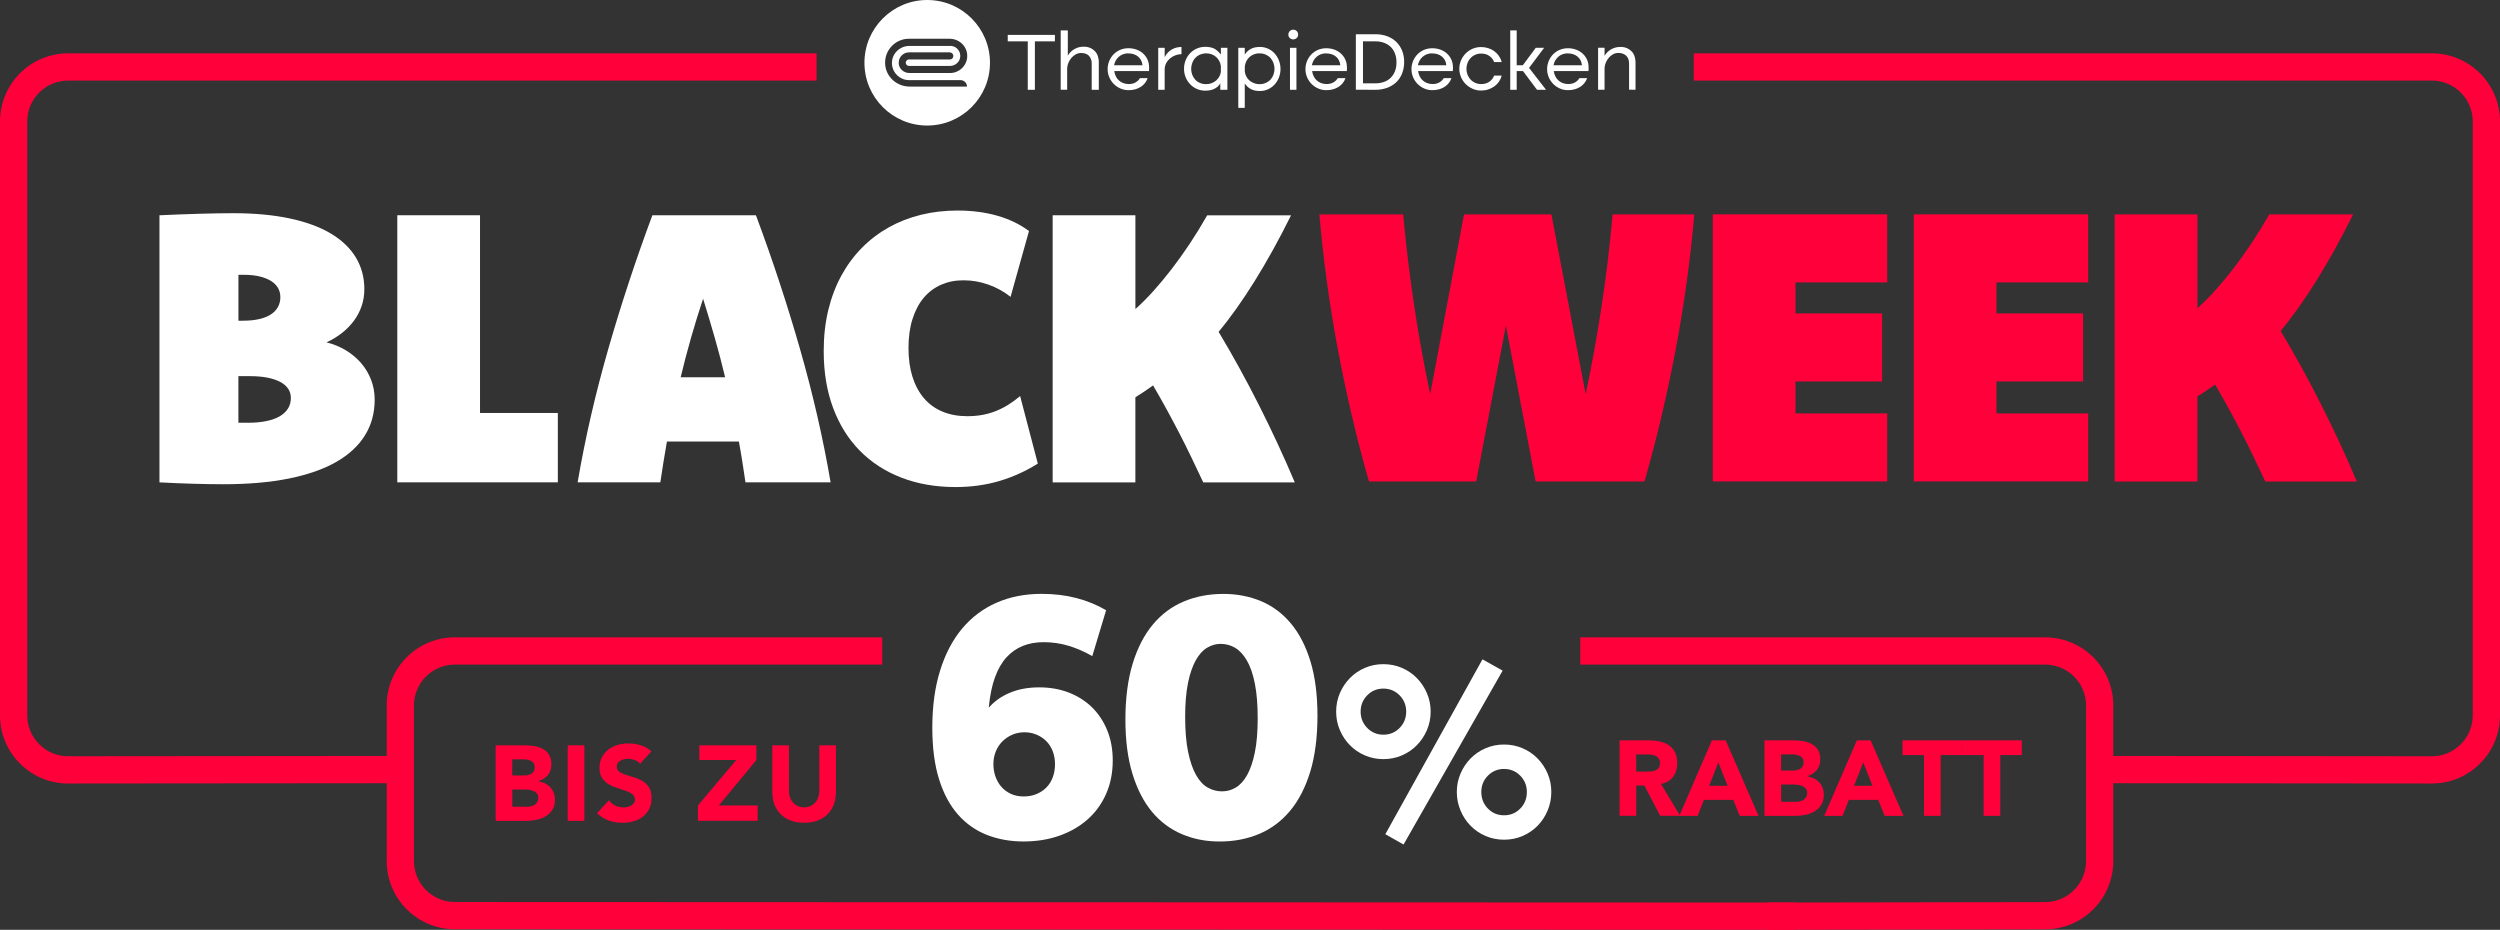 <svg viewBox="0 0 917.67 341.3" xmlns="http://www.w3.org/2000/svg" data-name="Capa 2" id="Capa_2">
  <rect x="0" y="0" width="917.67" height="341.3" fill="#333333" stroke="none"/>
  <defs>
    <style>
      .cls-1 {
        fill: #ff003a;
      }

      .cls-2 {
        fill: #fff;
      }
    </style>
  </defs>
  <g data-name="Layer 2" id="Layer_2">
    <g>
      <g>
        <g>
          <path d="M58.55,79.02c4.92-.23,9.76-.41,14.52-.55,4.76-.14,8.91-.21,12.45-.21,7.82,0,14.73.63,20.73,1.9,6,1.27,11.04,3.1,15.11,5.52,4.07,2.41,7.15,5.35,9.24,8.8,2.09,3.45,3.14,7.34,3.14,11.66,0,2.16-.32,4.2-.97,6.11-.64,1.91-1.56,3.69-2.76,5.35-1.2,1.66-2.65,3.16-4.35,4.52-1.7,1.36-3.63,2.54-5.8,3.55,2.58.64,4.94,1.62,7.11,2.93,2.16,1.31,4.02,2.88,5.59,4.69,1.56,1.82,2.78,3.86,3.66,6.14.87,2.28,1.31,4.7,1.31,7.28,0,4.88-1.18,9.23-3.55,13.07-2.37,3.84-5.88,7.1-10.52,9.76-4.65,2.67-10.44,4.7-17.39,6.11-6.95,1.4-14.97,2.1-24.08,2.1-3.13,0-6.75-.06-10.87-.17-4.12-.12-8.31-.29-12.59-.52v-98.04ZM87.53,117.72h1.72c2.21,0,4.16-.2,5.86-.59,1.7-.39,3.13-.95,4.28-1.69,1.15-.74,2.02-1.64,2.62-2.73.6-1.08.9-2.29.9-3.62,0-1.24-.29-2.37-.86-3.38-.58-1.01-1.44-1.87-2.59-2.59-1.15-.71-2.55-1.26-4.21-1.66-1.66-.39-3.56-.59-5.73-.59h-2v16.83ZM87.53,155.18h3.52c2.53,0,4.78-.21,6.76-.62,1.98-.41,3.62-1.01,4.93-1.79,1.31-.78,2.31-1.74,3-2.86.69-1.13,1.03-2.4,1.03-3.83,0-1.24-.32-2.36-.97-3.35-.64-.99-1.61-1.83-2.9-2.52-1.29-.69-2.86-1.22-4.73-1.59-1.86-.37-4.04-.55-6.52-.55h-4.14v17.11Z" class="cls-2"></path>
          <path d="M176.2,151.59h28.56v25.46h-58.92v-98.04h30.36v72.58Z" class="cls-2"></path>
          <path d="M277.48,79.02c6.03,16.14,11.41,32.48,16.16,49.02,4.74,16.54,8.49,32.87,11.25,49.02h-31.25c-.37-2.48-.75-4.98-1.14-7.49-.39-2.51-.82-5-1.28-7.49h-26.41c-.46,2.58-.89,5.09-1.28,7.55-.39,2.46-.77,4.93-1.14,7.42h-30.36c2.76-16.14,6.51-32.48,11.27-49.02,4.76-16.53,10.15-32.87,16.17-49.02h38.01ZM266.17,138.49c-1.15-4.83-2.42-9.66-3.8-14.49-1.38-4.83-2.81-9.61-4.29-14.35-1.57,4.74-3.04,9.52-4.43,14.35-1.38,4.83-2.65,9.66-3.8,14.49h16.32Z" class="cls-2"></path>
          <path d="M370.94,108.96c-2.44-1.93-5.14-3.43-8.11-4.48-2.97-1.06-6.01-1.59-9.14-1.59s-5.73.54-8.21,1.62c-2.48,1.08-4.61,2.67-6.38,4.76-1.77,2.09-3.15,4.69-4.14,7.8-.99,3.1-1.48,6.66-1.48,10.66s.48,7.47,1.45,10.56c.97,3.08,2.37,5.7,4.21,7.86,1.84,2.16,4.1,3.81,6.8,4.93,2.69,1.13,5.74,1.69,9.14,1.69,1.89,0,3.68-.15,5.38-.45,1.7-.3,3.35-.76,4.93-1.38,1.59-.62,3.13-1.39,4.62-2.31,1.49-.92,2.98-2,4.45-3.24l6.49,24.77c-4.37,2.76-9.05,4.89-14.04,6.38-4.99,1.49-10.38,2.24-16.18,2.24-7.27,0-13.88-1.15-19.84-3.45-5.96-2.3-11.05-5.6-15.28-9.9-4.23-4.3-7.5-9.53-9.8-15.7-2.3-6.16-3.45-13.11-3.45-20.84,0-5.43.56-10.46,1.69-15.11,1.13-4.65,2.74-8.88,4.83-12.69,2.09-3.82,4.61-7.21,7.55-10.18,2.94-2.97,6.23-5.46,9.87-7.49,3.63-2.02,7.57-3.55,11.8-4.59,4.23-1.03,8.67-1.55,13.32-1.55,5.33,0,10.22.63,14.66,1.9,4.44,1.27,8.31,3.14,11.63,5.62l-6.76,24.15Z" class="cls-2"></path>
          <path d="M386.41,79.02h30.36v34.43c2.21-1.98,4.43-4.2,6.64-6.66,2.21-2.46,4.43-5.13,6.64-8,2.21-2.87,4.42-5.96,6.61-9.24,2.19-3.29,4.35-6.8,6.47-10.52h30.77c-4.37,8.83-8.82,16.87-13.33,24.11-4.51,7.24-8.93,13.47-13.26,18.66,5.16,8.6,10.1,17.57,14.81,26.91,4.72,9.34,9.11,18.79,13.16,28.36h-33.6c-1.48-3.13-2.92-6.16-4.33-9.11-1.41-2.94-2.86-5.86-4.36-8.76-1.5-2.9-3.05-5.81-4.64-8.73-1.59-2.92-3.29-5.92-5.09-9-1.15.83-2.26,1.6-3.32,2.31-1.06.71-2.12,1.39-3.18,2.04v31.25h-30.36v-98.04Z" class="cls-2"></path>
        </g>
        <g>
          <path d="M621.93,78.7c-1.47,16.88-3.79,33.59-6.94,50.12-3.15,16.54-6.94,32.51-11.36,47.91h-39.96l-10.9-57.19-10.9,57.19h-39.37c-4.41-15.41-8.18-31.38-11.31-47.91-3.13-16.53-5.42-33.24-6.89-50.12h30.77c.5,5.66,1.1,11.3,1.79,16.94.69,5.63,1.44,11.22,2.27,16.76.82,5.54,1.73,11,2.72,16.39.99,5.38,2.03,10.67,3.13,15.87l12.42-65.96h32.08l12.56,65.96c1.11-5.15,2.15-10.42,3.12-15.8.97-5.38,1.88-10.84,2.73-16.39.85-5.54,1.61-11.14,2.28-16.8s1.26-11.31,1.77-16.97h30.01Z" class="cls-1"></path>
          <path d="M692.74,103.67h-33.67v11.38h31.8v24.97h-31.8v11.73h33.67v24.97h-64.02v-98.04h64.02v24.97Z" class="cls-1"></path>
          <path d="M766.51,103.67h-33.67v11.38h31.8v24.97h-31.8v11.73h33.67v24.97h-64.02v-98.04h64.02v24.97Z" class="cls-1"></path>
          <path d="M776.25,78.7h30.36v34.43c2.21-1.98,4.43-4.2,6.64-6.66,2.21-2.46,4.43-5.13,6.64-8,2.21-2.87,4.42-5.96,6.61-9.24,2.19-3.29,4.35-6.8,6.47-10.52h30.77c-4.37,8.83-8.82,16.87-13.33,24.11-4.51,7.24-8.93,13.47-13.26,18.66,5.16,8.6,10.1,17.57,14.81,26.91,4.72,9.34,9.11,18.79,13.16,28.36h-33.6c-1.48-3.13-2.92-6.16-4.33-9.11-1.41-2.94-2.86-5.86-4.36-8.76-1.5-2.9-3.05-5.81-4.64-8.73-1.59-2.92-3.29-5.92-5.09-9-1.15.83-2.26,1.6-3.32,2.31-1.06.71-2.12,1.39-3.18,2.04v31.25h-30.36v-98.04Z" class="cls-1"></path>
        </g>
      </g>
      <g>
        <path d="M24.98,287.6c-6.65,0-12.91-2.6-17.64-7.32-4.73-4.73-7.34-11-7.34-17.66V44.58c0-13.79,11.21-25,25-25h274.73v10H25c-8.27,0-15,6.73-15,15v218.04c0,3.98,1.57,7.74,4.41,10.58,2.84,2.84,6.59,4.4,10.57,4.4h.01l122.1-.11v10s-122.09.11-122.09.11h-.02Z" class="cls-1"></path>
        <path d="M892.69,287.6h-.02l-121.84-.11v-10s121.85.11,121.85.11h.01c3.98,0,7.73-1.56,10.57-4.4,2.84-2.84,4.41-6.6,4.41-10.58V44.58c0-8.27-6.73-15-15-15h-270.94v-10h270.94c13.78,0,25,11.21,25,25v218.04c0,6.66-2.61,12.93-7.34,17.66-4.73,4.72-10.99,7.32-17.64,7.32Z" class="cls-1"></path>
      </g>
      <g>
        <g>
          <path d="M594.49,271.76h10.73c1.41,0,2.75.14,4.01.41,1.27.27,2.37.73,3.33,1.37.95.64,1.71,1.5,2.27,2.58.56,1.08.84,2.43.84,4.05,0,1.96-.51,3.62-1.53,4.99-1.02,1.37-2.51,2.24-4.46,2.6l7.05,11.7h-7.32l-5.79-11.08h-3.01v11.08h-6.11v-27.72ZM600.6,283.23h3.6c.55,0,1.13-.02,1.74-.06.61-.04,1.17-.16,1.66-.35.5-.2.91-.5,1.23-.92.33-.42.49-1,.49-1.76,0-.7-.14-1.27-.43-1.68-.29-.42-.65-.74-1.1-.96-.44-.22-.95-.37-1.53-.45-.57-.08-1.14-.12-1.68-.12h-3.99v6.3Z" class="cls-1"></path>
          <path d="M628.39,271.76h5.05l12.06,27.72h-6.89l-2.39-5.87h-10.77l-2.31,5.87h-6.73l11.98-27.72ZM630.74,279.82l-3.37,8.61h6.77l-3.41-8.61Z" class="cls-1"></path>
          <path d="M647.69,271.76h10.33c1.2,0,2.41.08,3.62.25,1.21.17,2.3.51,3.27,1.02.96.51,1.75,1.22,2.35,2.13.6.91.9,2.13.9,3.64s-.44,2.86-1.31,3.9c-.87,1.03-2.03,1.77-3.46,2.21v.08c.91.13,1.74.39,2.49.76.74.38,1.38.86,1.92,1.45.53.59.95,1.27,1.23,2.06.29.78.43,1.62.43,2.51,0,1.46-.31,2.68-.94,3.66-.63.98-1.44,1.77-2.43,2.37-.99.6-2.11,1.03-3.35,1.29-1.24.26-2.47.39-3.7.39h-11.35v-27.72ZM653.8,282.84h4.42c.47,0,.93-.05,1.39-.16.46-.1.87-.27,1.23-.51.36-.23.66-.55.88-.94.22-.39.33-.86.33-1.41s-.12-1.05-.37-1.43c-.25-.38-.57-.67-.96-.88-.39-.21-.84-.36-1.33-.45-.5-.09-.98-.14-1.45-.14h-4.15v5.91ZM653.8,294.31h5.48c.47,0,.95-.05,1.43-.16.48-.1.92-.29,1.31-.55.39-.26.71-.6.96-1.02.25-.42.37-.93.37-1.53,0-.65-.16-1.18-.49-1.59-.33-.4-.74-.71-1.23-.92-.5-.21-1.03-.35-1.6-.43-.57-.08-1.11-.12-1.6-.12h-4.62v6.3Z" class="cls-1"></path>
          <path d="M681.59,271.76h5.05l12.06,27.72h-6.89l-2.39-5.87h-10.77l-2.31,5.87h-6.73l11.98-27.72ZM683.94,279.82l-3.37,8.61h6.77l-3.41-8.61Z" class="cls-1"></path>
          <path d="M706.26,277.16h-7.91v-5.4h21.92v5.4h-7.91v22.31h-6.11v-22.31Z" class="cls-1"></path>
          <path d="M728.14,277.16h-7.91v-5.4h21.92v5.4h-7.91v22.31h-6.11v-22.31Z" class="cls-1"></path>
        </g>
        <g>
          <path d="M181.93,273.58h10.33c1.2,0,2.41.08,3.62.25,1.21.17,2.3.51,3.27,1.02.96.51,1.75,1.22,2.35,2.13.6.91.9,2.13.9,3.64s-.44,2.86-1.31,3.9c-.87,1.03-2.03,1.77-3.46,2.21v.08c.91.13,1.74.39,2.49.76.74.38,1.38.86,1.92,1.45.53.59.95,1.27,1.23,2.06.29.78.43,1.62.43,2.51,0,1.46-.31,2.68-.94,3.66-.63.98-1.44,1.77-2.43,2.37-.99.6-2.11,1.03-3.35,1.29-1.24.26-2.47.39-3.7.39h-11.35v-27.72ZM188.04,284.66h4.42c.47,0,.93-.05,1.39-.16.46-.1.87-.27,1.23-.51.36-.23.66-.55.88-.94.22-.39.33-.86.33-1.41s-.12-1.05-.37-1.43c-.25-.38-.57-.67-.96-.88-.39-.21-.84-.36-1.33-.45-.5-.09-.98-.14-1.45-.14h-4.15v5.91ZM188.04,296.13h5.48c.47,0,.95-.05,1.43-.16.48-.1.92-.29,1.31-.55.39-.26.71-.6.96-1.02.25-.42.37-.93.37-1.53,0-.65-.16-1.18-.49-1.59-.33-.4-.74-.71-1.23-.92-.5-.21-1.03-.35-1.6-.43-.57-.08-1.11-.12-1.6-.12h-4.62v6.3Z" class="cls-1"></path>
          <path d="M208.39,273.58h6.11v27.72h-6.11v-27.72Z" class="cls-1"></path>
          <path d="M234.94,280.35c-.5-.63-1.17-1.09-2.02-1.39-.85-.3-1.65-.45-2.41-.45-.44,0-.9.05-1.37.16-.47.1-.91.27-1.33.49-.42.22-.76.52-1.02.88-.26.37-.39.81-.39,1.33,0,.84.31,1.47.94,1.92.63.44,1.42.82,2.37,1.14.95.31,1.98.63,3.07.94,1.1.31,2.12.76,3.07,1.33.95.57,1.74,1.34,2.37,2.31.63.97.94,2.26.94,3.88s-.29,2.88-.86,4.03c-.57,1.15-1.35,2.1-2.33,2.86-.98.76-2.11,1.32-3.41,1.68-1.29.37-2.66.55-4.09.55-1.8,0-3.47-.27-5.01-.82-1.54-.55-2.98-1.44-4.31-2.66l4.35-4.78c.63.84,1.42,1.48,2.37,1.94.95.46,1.94.69,2.96.69.5,0,1-.06,1.51-.18.51-.12.96-.29,1.37-.53.4-.23.73-.53.98-.9.25-.36.37-.8.37-1.29,0-.83-.32-1.49-.96-1.98-.64-.48-1.44-.89-2.41-1.23-.97-.34-2.01-.68-3.13-1.02-1.12-.34-2.17-.8-3.13-1.37-.97-.57-1.77-1.33-2.41-2.27-.64-.94-.96-2.18-.96-3.72s.29-2.79.88-3.91c.59-1.12,1.37-2.06,2.35-2.82.98-.76,2.11-1.32,3.39-1.7,1.28-.38,2.6-.57,3.95-.57,1.57,0,3.08.22,4.54.67,1.46.44,2.78,1.19,3.95,2.23l-4.19,4.58Z" class="cls-1"></path>
          <path d="M256.19,295.66l14.05-16.68h-13.54v-5.4h20.94v5.4l-13.78,16.68h14.25v5.64h-21.92v-5.64Z" class="cls-1"></path>
          <path d="M306.85,290.61c0,1.64-.25,3.16-.74,4.54-.5,1.38-1.23,2.58-2.21,3.6-.98,1.02-2.2,1.81-3.66,2.39s-3.15.86-5.05.86-3.63-.29-5.09-.86c-1.46-.57-2.68-1.37-3.66-2.39-.98-1.02-1.72-2.22-2.21-3.6-.5-1.38-.74-2.9-.74-4.54v-17.03h6.11v16.79c0,.86.14,1.66.41,2.39.27.73.66,1.36,1.15,1.9.5.54,1.09.95,1.78,1.25.69.3,1.44.45,2.25.45s1.55-.15,2.23-.45c.68-.3,1.27-.72,1.76-1.25.5-.53.88-1.17,1.15-1.9.27-.73.41-1.53.41-2.39v-16.79h6.11v17.03Z" class="cls-1"></path>
        </g>
      </g>
      <g>
        <path d="M659.46,341.3l-492.51-.2c-13.78,0-25-11.22-25-25.01v-57.15c0-13.79,11.21-25,25-25h156.89v10h-156.89c-8.27,0-15,6.73-15,15v57.15c0,8.27,6.73,15,15,15.01l492.51.2v10Z" class="cls-1"></path>
        <path d="M649,341.3l-.02-10,101.73-.17c8.28-.01,15.01-6.76,15.01-15.03v-57.15c0-8.27-6.73-15-15-15h-170.66v-10h170.66c13.79,0,25,11.21,25,25v57.15c0,13.78-11.21,25.01-24.99,25.03l-101.73.17Z" class="cls-1"></path>
      </g>
      <g>
        <path d="M340.35,0c-12.72,0-23.04,10.32-23.04,23.04s10.32,23.04,23.04,23.04,23.04-10.32,23.04-23.04S353.07,0,340.35,0M355.03,21.01c-.27,3.27-3,5.79-6.27,5.79h-14.96c-1.9,0-3.62-1.35-3.88-3.23-.02-.18-.03-.37-.03-.55,0-2.1,1.7-3.8,3.8-3.8h14.86c.91,0,1.74.9,1.22,1.95-.2.41-.64.66-1.1.66h-14.97c-.52-.02-1,.32-1.18.81-.05.11-.06.24-.06.37,0,.65.54,1.19,1.19,1.19h15.03c1.85,0,3.51-1.32,3.77-3.14.29-2.02-1.09-3.89-3.11-4.18-.18-.02-.36-.03-.54-.03h-14.93c-3.73,0-6.75,3.05-6.45,6.78.27,3.27,2.98,5.78,6.27,5.78h18.88c1.31,0,2.39,1.06,2.39,2.37h-21.07c-4.57,0-8.55-3.41-8.96-7.97-.45-4.84,3.11-9.11,7.95-9.56.27-.02.53-.03.79-.02h14.9c3.73,0,6.75,3.07,6.45,6.78" class="cls-2"></path>
        <path d="M469.46,22.19c-.37-.94-.91-1.82-1.59-2.57-.67-.75-1.49-1.33-2.39-1.74-.94-.43-1.97-.66-3.01-.65-1.36,0-2.48.25-3.38.75-.88.48-1.63,1.19-2.18,2.05v-2.48h-2.37v22.05h2.37v-8.96c.56.84,1.3,1.54,2.18,2.02.9.5,2.02.75,3.38.75,1.04,0,2.07-.21,3.01-.65.9-.41,1.71-1.01,2.39-1.74,1.39-1.52,2.16-3.54,2.16-5.65.02-1.09-.19-2.17-.58-3.18M467.45,27.41c-.23.66-.59,1.26-1.07,1.78-.48.53-1.07.94-1.73,1.24-2,.86-4.31.53-5.99-.86-.46-.4-.86-.89-1.14-1.44-.3-.54-.5-1.14-.59-1.77v-2.1c.1-.63.3-1.24.58-1.82.28-.56.66-1.07,1.12-1.49.5-.45,1.04-.78,1.65-1.01.66-.25,1.37-.38,2.06-.35.79-.02,1.59.15,2.31.46.66.3,1.26.73,1.73,1.25.46.53.83,1.16,1.07,1.82.25.68.38,1.42.38,2.15s-.13,1.44-.38,2.11" class="cls-2"></path>
        <path d="M583.14,25.14c0-.35-.02-.68-.05-1.03-.06-.92-.32-1.82-.74-2.62-.41-.76-.96-1.45-1.63-2.01-.7-.58-1.49-1.03-2.34-1.31-.93-.32-1.91-.47-2.91-.46-1.03,0-2.04.21-2.99.6-.9.39-1.72.95-2.4,1.64-.68.71-1.22,1.53-1.6,2.45-.39.96-.6,1.99-.58,3.03,0,1.03.21,2.04.62,2.99.81,1.85,2.28,3.32,4.12,4.09.95.41,1.98.62,2.97.58.82.02,1.66-.1,2.45-.32.71-.19,1.39-.51,2.02-.9.58-.38,1.09-.84,1.52-1.39.43-.55.76-1.15.98-1.8h-2.83c-.38.65-.93,1.18-1.58,1.55-.7.41-1.55.62-2.56.62-.7,0-1.39-.13-2.04-.38-.58-.24-1.14-.57-1.6-1.01-.46-.43-.82-.95-1.09-1.52-.28-.58-.46-1.22-.54-1.86h12.74c.02-.33.03-.65.05-.95M570.24,23.95c.12-.61.33-1.19.63-1.73.28-.51.66-.97,1.11-1.37.46-.4.97-.71,1.55-.93.63-.23,1.29-.35,1.95-.31.69-.02,1.37.08,2.01.3.59.18,1.12.48,1.6.88.45.38.83.84,1.09,1.37.28.56.45,1.17.5,1.8h-10.44Z" class="cls-2"></path>
        <path d="M540.58,32.59c-1.92-.8-3.44-2.33-4.27-4.24-.43-.98-.64-2.03-.64-3.09-.02-1.08.21-2.15.64-3.14.41-.95,1-1.8,1.72-2.54,1.51-1.49,3.55-2.33,5.68-2.31.88,0,1.75.13,2.6.41.8.26,1.56.64,2.23,1.15.66.47,1.23,1.06,1.69,1.74.46.67.8,1.42,1,2.21h-2.78c-.34-.9-.95-1.69-1.75-2.24-.82-.59-1.82-.88-3-.88-1.51-.02-2.95.61-3.96,1.72-.47.52-.85,1.13-1.08,1.8-.25.67-.38,1.39-.38,2.1s.13,1.42.38,2.08.61,1.26,1.08,1.78c1.02,1.11,2.46,1.74,3.96,1.72,1.16,0,2.16-.29,3-.87.8-.54,1.41-1.33,1.75-2.23h2.78c-.2.79-.54,1.54-1,2.21-.46.67-1.03,1.24-1.69,1.72-.69.49-1.44.87-2.23,1.13-.84.28-1.72.41-2.6.41-1.08.02-2.14-.2-3.13-.62" class="cls-2"></path>
        <path d="M533.35,25.14c0-.35-.02-.68-.05-1.03-.06-.92-.32-1.82-.74-2.62-.41-.76-.96-1.45-1.63-2.01-.7-.58-1.49-1.03-2.34-1.31-.93-.32-1.91-.47-2.91-.46-1.03,0-2.04.21-2.99.6-.9.39-1.72.95-2.4,1.64-.68.71-1.22,1.53-1.6,2.45-.39.96-.6,1.99-.58,3.03,0,1.03.21,2.04.62,2.99.81,1.85,2.28,3.32,4.12,4.09.96.41,1.98.62,2.97.58.82.02,1.66-.1,2.45-.32.71-.19,1.39-.51,2.02-.9.58-.38,1.09-.84,1.52-1.39.43-.55.76-1.15.98-1.8h-2.83c-.38.65-.93,1.18-1.58,1.55-.7.41-1.55.62-2.56.62-.7,0-1.39-.13-2.04-.38-.58-.24-1.14-.57-1.6-1.01-.46-.43-.82-.95-1.09-1.52-.28-.58-.46-1.22-.54-1.86h12.74c.02-.33.03-.65.05-.95M520.46,23.95c.12-.61.33-1.19.63-1.73.28-.51.66-.97,1.11-1.37.46-.4.99-.71,1.55-.93.63-.23,1.29-.35,1.96-.31.69-.02,1.37.08,2.01.3.59.18,1.12.48,1.6.88.45.38.83.84,1.09,1.37.28.56.45,1.17.49,1.8h-10.45Z" class="cls-2"></path>
        <path d="M494.43,25.14c0-.35-.02-.68-.05-1.03-.06-.92-.32-1.82-.74-2.62-.41-.76-.96-1.45-1.63-2.01-.7-.58-1.49-1.03-2.34-1.31-.93-.32-1.91-.47-2.91-.46-1.03,0-2.04.21-2.99.6-.9.39-1.72.95-2.4,1.64-.68.71-1.22,1.53-1.6,2.45-.39.96-.6,1.99-.58,3.03,0,1.03.21,2.04.62,2.99.81,1.85,2.28,3.32,4.13,4.09.95.41,1.98.62,2.97.58.82.02,1.66-.1,2.45-.32.71-.19,1.39-.51,2.02-.9.58-.38,1.09-.84,1.52-1.39.43-.55.76-1.15.98-1.8h-2.83c-.38.65-.93,1.18-1.58,1.55-.7.41-1.55.62-2.56.62-.7,0-1.39-.13-2.04-.38-.59-.24-1.14-.57-1.6-1.01-.46-.43-.82-.95-1.09-1.52-.28-.58-.46-1.22-.54-1.86h12.74c.02-.33.03-.65.05-.95M481.54,23.95c.12-.61.33-1.19.63-1.73.28-.51.66-.97,1.11-1.37.46-.4.99-.71,1.55-.93.63-.23,1.29-.35,1.96-.31.69-.02,1.37.08,2.01.3.59.18,1.12.48,1.6.88.45.38.83.84,1.09,1.37.28.56.45,1.17.5,1.8h-10.45Z" class="cls-2"></path>
        <path d="M448.15,17.55v2.43s-1.36-1.57-2.27-2.05c-.92-.5-2.08-.74-3.48-.74-2.1-.02-4.11.84-5.56,2.36-.71.74-1.26,1.62-1.63,2.56-.4,1.01-.61,2.08-.59,3.17,0,2.1.79,4.11,2.23,5.63.69.74,1.54,1.32,2.46,1.73.97.43,2.03.64,3.09.64,1.4,0,2.56-.25,3.48-.74.91-.48,1.68-1.17,2.05-2.01v2.43h2.61v-15.41h-2.37ZM448.15,26.34c-.08.61-.28,1.22-.58,1.77-.3.55-.69,1.02-1.16,1.44-1.02.88-2.33,1.35-3.68,1.34-.79.02-1.59-.15-2.31-.46-.66-.28-1.26-.71-1.73-1.24-.46-.51-.82-1.12-1.07-1.78-.25-.68-.38-1.39-.38-2.11s.13-1.45.38-2.15c.23-.66.59-1.29,1.07-1.82.48-.53,1.07-.96,1.73-1.25.73-.31,1.52-.48,2.31-.5.69,0,1.4.12,2.06.36.61.23,1.17.58,1.65,1.01.46.43.84.93,1.14,1.49.3.56.48,1.19.56,1.82v2.1Z" class="cls-2"></path>
        <path d="M421.82,25.14c0-.35-.02-.68-.05-1.03-.06-.92-.32-1.82-.74-2.62-.41-.77-.96-1.47-1.63-2.02-.7-.58-1.49-1.03-2.34-1.31-.93-.32-1.91-.47-2.91-.46-1.03,0-2.04.21-2.99.6-.9.39-1.72.95-2.4,1.64-.68.71-1.22,1.53-1.6,2.45-.39.96-.6,1.99-.58,3.03,0,1.03.21,2.04.62,2.99.81,1.85,2.28,3.32,4.12,4.09.95.41,1.98.62,2.97.6.82.02,1.66-.1,2.45-.32.71-.19,1.39-.51,2.02-.9.59-.38,1.09-.84,1.52-1.39.43-.55.76-1.15.98-1.8h-2.83c-.38.65-.93,1.18-1.58,1.55-.7.41-1.55.62-2.56.62-.7,0-1.39-.13-2.04-.38-.58-.24-1.14-.57-1.6-1.01-.46-.43-.82-.95-1.09-1.52-.28-.58-.46-1.22-.54-1.86h12.74c.02-.33.03-.65.05-.95M408.93,23.95c.12-.61.33-1.19.63-1.73.28-.51.66-.97,1.11-1.37.46-.4.99-.71,1.55-.93.61-.23,1.27-.35,1.95-.31.69-.02,1.37.08,2.01.3.59.18,1.12.48,1.6.88.45.38.83.84,1.09,1.37.28.56.45,1.17.5,1.8h-10.44Z" class="cls-2"></path>
        <path d="M597.98,32.94v-9.63c.02-.58-.08-1.14-.28-1.68-.36-.93-1.13-1.63-2.07-1.95-.51-.17-1.04-.25-1.57-.25-.7,0-1.37.16-1.97.49-.6.33-1.14.78-1.57,1.3-.45.53-.81,1.14-1.08,1.78-.27.63-.41,1.3-.46,1.98v7.96h-2.37v-15.41h2.37v2.95c1.22-2.05,3.46-3.3,5.86-3.25.81-.02,1.61.13,2.35.44.66.28,1.23.67,1.73,1.18.48.51.86,1.13,1.07,1.79.25.72.36,1.48.36,2.25v10.05l-2.37-.02Z" class="cls-2"></path>
        <rect height="15.41" width="2.37" y="17.55" x="473.51" class="cls-2"></rect>
        <path d="M425.15,32.96v-15.41h2.37v3.42c.64-1.25,1.51-2.18,2.6-2.81,1.07-.61,2.32-.92,3.56-.92v2.64c-.72,0-1.44.13-2.12.38-.72.25-1.41.63-2,1.11-.6.5-1.11,1.11-1.48,1.8-.4.78-.59,1.63-.57,2.49v7.3h-2.37Z" class="cls-2"></path>
        <polygon points="564.19 32.96 559.03 26.08 556.73 26.08 556.73 32.96 554.36 32.96 554.36 11.15 556.73 11.15 556.73 23.95 558.98 23.95 563.73 17.55 566.8 17.55 561.27 24.92 567.51 32.96 564.19 32.96" class="cls-2"></polygon>
        <path d="M514.67,18.59c-.48-1.21-1.21-2.3-2.14-3.22-.96-.91-2.09-1.62-3.33-2.07-1.39-.5-2.85-.75-4.33-.73h-7.18v20.37l7.18.02c1.48.02,2.93-.23,4.33-.73,1.24-.45,2.37-1.16,3.33-2.05.94-.91,1.67-2.01,2.14-3.22.51-1.34.76-2.77.75-4.19.02-1.42-.23-2.85-.75-4.18M512.06,26.09c-.35.92-.87,1.74-1.56,2.44-.69.67-1.51,1.2-2.44,1.53-1.02.36-2.11.54-3.19.53h-4.56v-15.41h4.56c1.09-.02,2.17.16,3.19.53.91.33,1.75.86,2.44,1.53.69.69,1.22,1.51,1.56,2.44.38,1.02.56,2.11.54,3.21.02,1.09-.16,2.17-.54,3.21" class="cls-2"></path>
        <path d="M400.73,32.96v-9.63c.02-.58-.08-1.14-.29-1.68-.17-.45-.44-.86-.77-1.21-.34-.33-.76-.59-1.21-.74-.5-.17-1.04-.25-1.58-.25-.71,0-1.39.17-2,.49-.6.33-1.14.78-1.6,1.3-.45.53-.82,1.14-1.09,1.78-.27.63-.42,1.3-.47,1.98v7.94h-2.37V11.15h2.61v9.26c1.22-2.06,3.46-3.32,5.86-3.27.81-.02,1.61.13,2.35.45.66.28,1.24.68,1.73,1.19.48.51.86,1.14,1.07,1.8.25.73.38,1.49.36,2.26v10.12h-2.61Z" class="cls-2"></path>
        <polygon points="377.26 32.96 377.26 15.18 369.91 15.18 369.91 12.81 387.22 12.81 387.22 15.18 379.87 15.18 379.87 32.96 377.26 32.96" class="cls-2"></polygon>
        <path d="M473.43,13.95c-.35-.33-.53-.79-.51-1.27,0-.23.05-.48.13-.69.18-.43.53-.78.96-.96.45-.18.96-.18,1.4,0,.43.16.78.51.96.96.1.21.13.46.13.69.02.48-.18.94-.51,1.27-.73.69-1.85.69-2.56,0" class="cls-2"></path>
      </g>
      <g>
        <path d="M400.95,240.86c-2.85-1.65-5.75-2.92-8.7-3.81-2.95-.89-6.02-1.33-9.2-1.33-2.81,0-5.36.46-7.65,1.39-2.29.93-4.3,2.34-6.01,4.24-1.71,1.9-3.11,4.34-4.18,7.31-1.07,2.97-1.82,6.55-2.23,10.72v.37c.99-1.16,2.13-2.19,3.41-3.1,1.28-.91,2.7-1.69,4.27-2.35,1.57-.66,3.25-1.16,5.05-1.49,1.8-.33,3.71-.5,5.73-.5,3.96,0,7.6.64,10.9,1.92,3.3,1.28,6.14,3.09,8.52,5.42,2.37,2.33,4.23,5.15,5.58,8.46,1.34,3.3,2.01,6.98,2.01,11.03,0,4.5-.81,8.58-2.42,12.24-1.61,3.66-3.86,6.77-6.75,9.35-2.89,2.58-6.34,4.58-10.35,6.01-4.01,1.42-8.42,2.14-13.26,2.14s-9.35-.81-13.44-2.42c-4.09-1.61-7.62-4.1-10.59-7.46-2.97-3.37-5.29-7.68-6.94-12.95-1.65-5.27-2.48-11.57-2.48-18.93,0-7.85.95-14.83,2.85-20.94,1.9-6.11,4.59-11.25,8.08-15.43,3.49-4.17,7.7-7.34,12.64-9.51,4.93-2.17,10.46-3.25,16.57-3.25,4.58,0,8.85.52,12.79,1.55,3.94,1.03,7.57,2.52,10.87,4.46l-5.08,16.85ZM375.99,268.8c-1.57,0-3.05.3-4.43.9-1.38.6-2.59,1.42-3.62,2.45-1.03,1.03-1.84,2.26-2.42,3.69-.58,1.42-.87,2.96-.87,4.62s.25,3.13.74,4.55c.5,1.42,1.22,2.69,2.17,3.78.95,1.09,2.11,1.96,3.47,2.6,1.36.64,2.93.96,4.71.96s3.3-.29,4.71-.87c1.4-.58,2.61-1.37,3.62-2.39,1.01-1.01,1.8-2.25,2.35-3.72.56-1.47.84-3.09.84-4.86s-.28-3.32-.84-4.77c-.56-1.45-1.34-2.67-2.35-3.69-1.01-1.01-2.21-1.81-3.59-2.39-1.38-.58-2.88-.87-4.49-.87Z" class="cls-2"></path>
        <path d="M448.97,218c5.04,0,9.67.89,13.91,2.66,4.23,1.78,7.89,4.5,10.96,8.18,3.08,3.68,5.47,8.32,7.19,13.94,1.71,5.62,2.57,12.29,2.57,20.01s-.89,14.72-2.66,20.51c-1.78,5.78-4.25,10.57-7.43,14.37-3.18,3.8-6.97,6.62-11.37,8.46-4.4,1.84-9.2,2.76-14.4,2.76s-9.62-.9-13.88-2.69c-4.25-1.8-7.91-4.52-10.97-8.18-3.06-3.66-5.45-8.3-7.19-13.94-1.73-5.64-2.6-12.3-2.6-19.98s.89-14.67,2.66-20.47c1.77-5.8,4.25-10.6,7.43-14.4,3.18-3.8,6.97-6.62,11.37-8.46,4.4-1.84,9.2-2.76,14.4-2.76ZM448.07,236.34c-1.73,0-3.39.48-4.98,1.42-1.59.95-2.98,2.49-4.17,4.62-1.19,2.13-2.14,4.89-2.84,8.3-.7,3.41-1.05,7.57-1.05,12.48s.36,9.35,1.08,12.82c.72,3.47,1.69,6.29,2.9,8.46,1.22,2.17,2.65,3.72,4.3,4.65,1.65.93,3.4,1.39,5.25,1.39s3.45-.46,5.04-1.39c1.59-.93,2.98-2.46,4.17-4.58,1.19-2.13,2.14-4.89,2.84-8.3.7-3.41,1.05-7.59,1.05-12.54s-.35-9.3-1.05-12.79c-.7-3.49-1.68-6.31-2.94-8.46-1.26-2.15-2.7-3.7-4.33-4.65-1.63-.95-3.39-1.42-5.28-1.42Z" class="cls-2"></path>
        <path d="M490.46,261.22c0-2.41.45-4.67,1.36-6.78.91-2.11,2.14-3.96,3.7-5.55,1.55-1.59,3.39-2.83,5.5-3.74,2.11-.91,4.37-1.36,6.78-1.36s4.67.46,6.78,1.36c2.11.91,3.95,2.16,5.5,3.74,1.55,1.58,2.79,3.43,3.7,5.55.91,2.11,1.37,4.37,1.37,6.78s-.46,4.67-1.37,6.78c-.91,2.11-2.14,3.96-3.7,5.55-1.56,1.59-3.39,2.83-5.5,3.74-2.11.91-4.37,1.36-6.78,1.36s-4.67-.45-6.78-1.36c-2.11-.91-3.95-2.16-5.5-3.74-1.56-1.58-2.79-3.43-3.7-5.55-.91-2.11-1.36-4.37-1.36-6.78ZM516.17,261.22c0-2.35-.81-4.34-2.42-5.99-1.62-1.64-3.6-2.47-5.94-2.47s-4.33.82-5.94,2.47c-1.62,1.64-2.42,3.64-2.42,5.99s.81,4.34,2.42,5.99c1.61,1.64,3.6,2.47,5.94,2.47s4.33-.82,5.94-2.47c1.61-1.64,2.42-3.64,2.42-5.99ZM544.17,242.02l7.4,4.14-36.37,63.84-6.69-3.79,35.66-64.19ZM534.75,290.72c0-2.41.45-4.67,1.37-6.78.91-2.11,2.14-3.96,3.7-5.55,1.55-1.58,3.39-2.83,5.5-3.74,2.11-.91,4.37-1.36,6.78-1.36s4.67.46,6.78,1.36c2.11.91,3.95,2.16,5.5,3.74,1.55,1.59,2.79,3.43,3.7,5.55.91,2.11,1.36,4.37,1.36,6.78s-.46,4.68-1.36,6.82c-.91,2.14-2.14,4.01-3.7,5.59-1.56,1.59-3.39,2.83-5.5,3.74-2.11.91-4.37,1.36-6.78,1.36s-4.67-.46-6.78-1.36c-2.11-.91-3.95-2.16-5.5-3.74-1.56-1.58-2.79-3.45-3.7-5.59-.91-2.14-1.37-4.42-1.37-6.82ZM560.46,290.72c0-2.35-.81-4.34-2.42-5.99-1.62-1.64-3.6-2.47-5.94-2.47s-4.33.82-5.94,2.47c-1.62,1.64-2.42,3.64-2.42,5.99s.81,4.43,2.42,6.08c1.61,1.64,3.59,2.47,5.94,2.47s4.33-.82,5.94-2.47c1.61-1.64,2.42-3.67,2.42-6.08Z" class="cls-2"></path>
      </g>
    </g>
  </g>
</svg>
